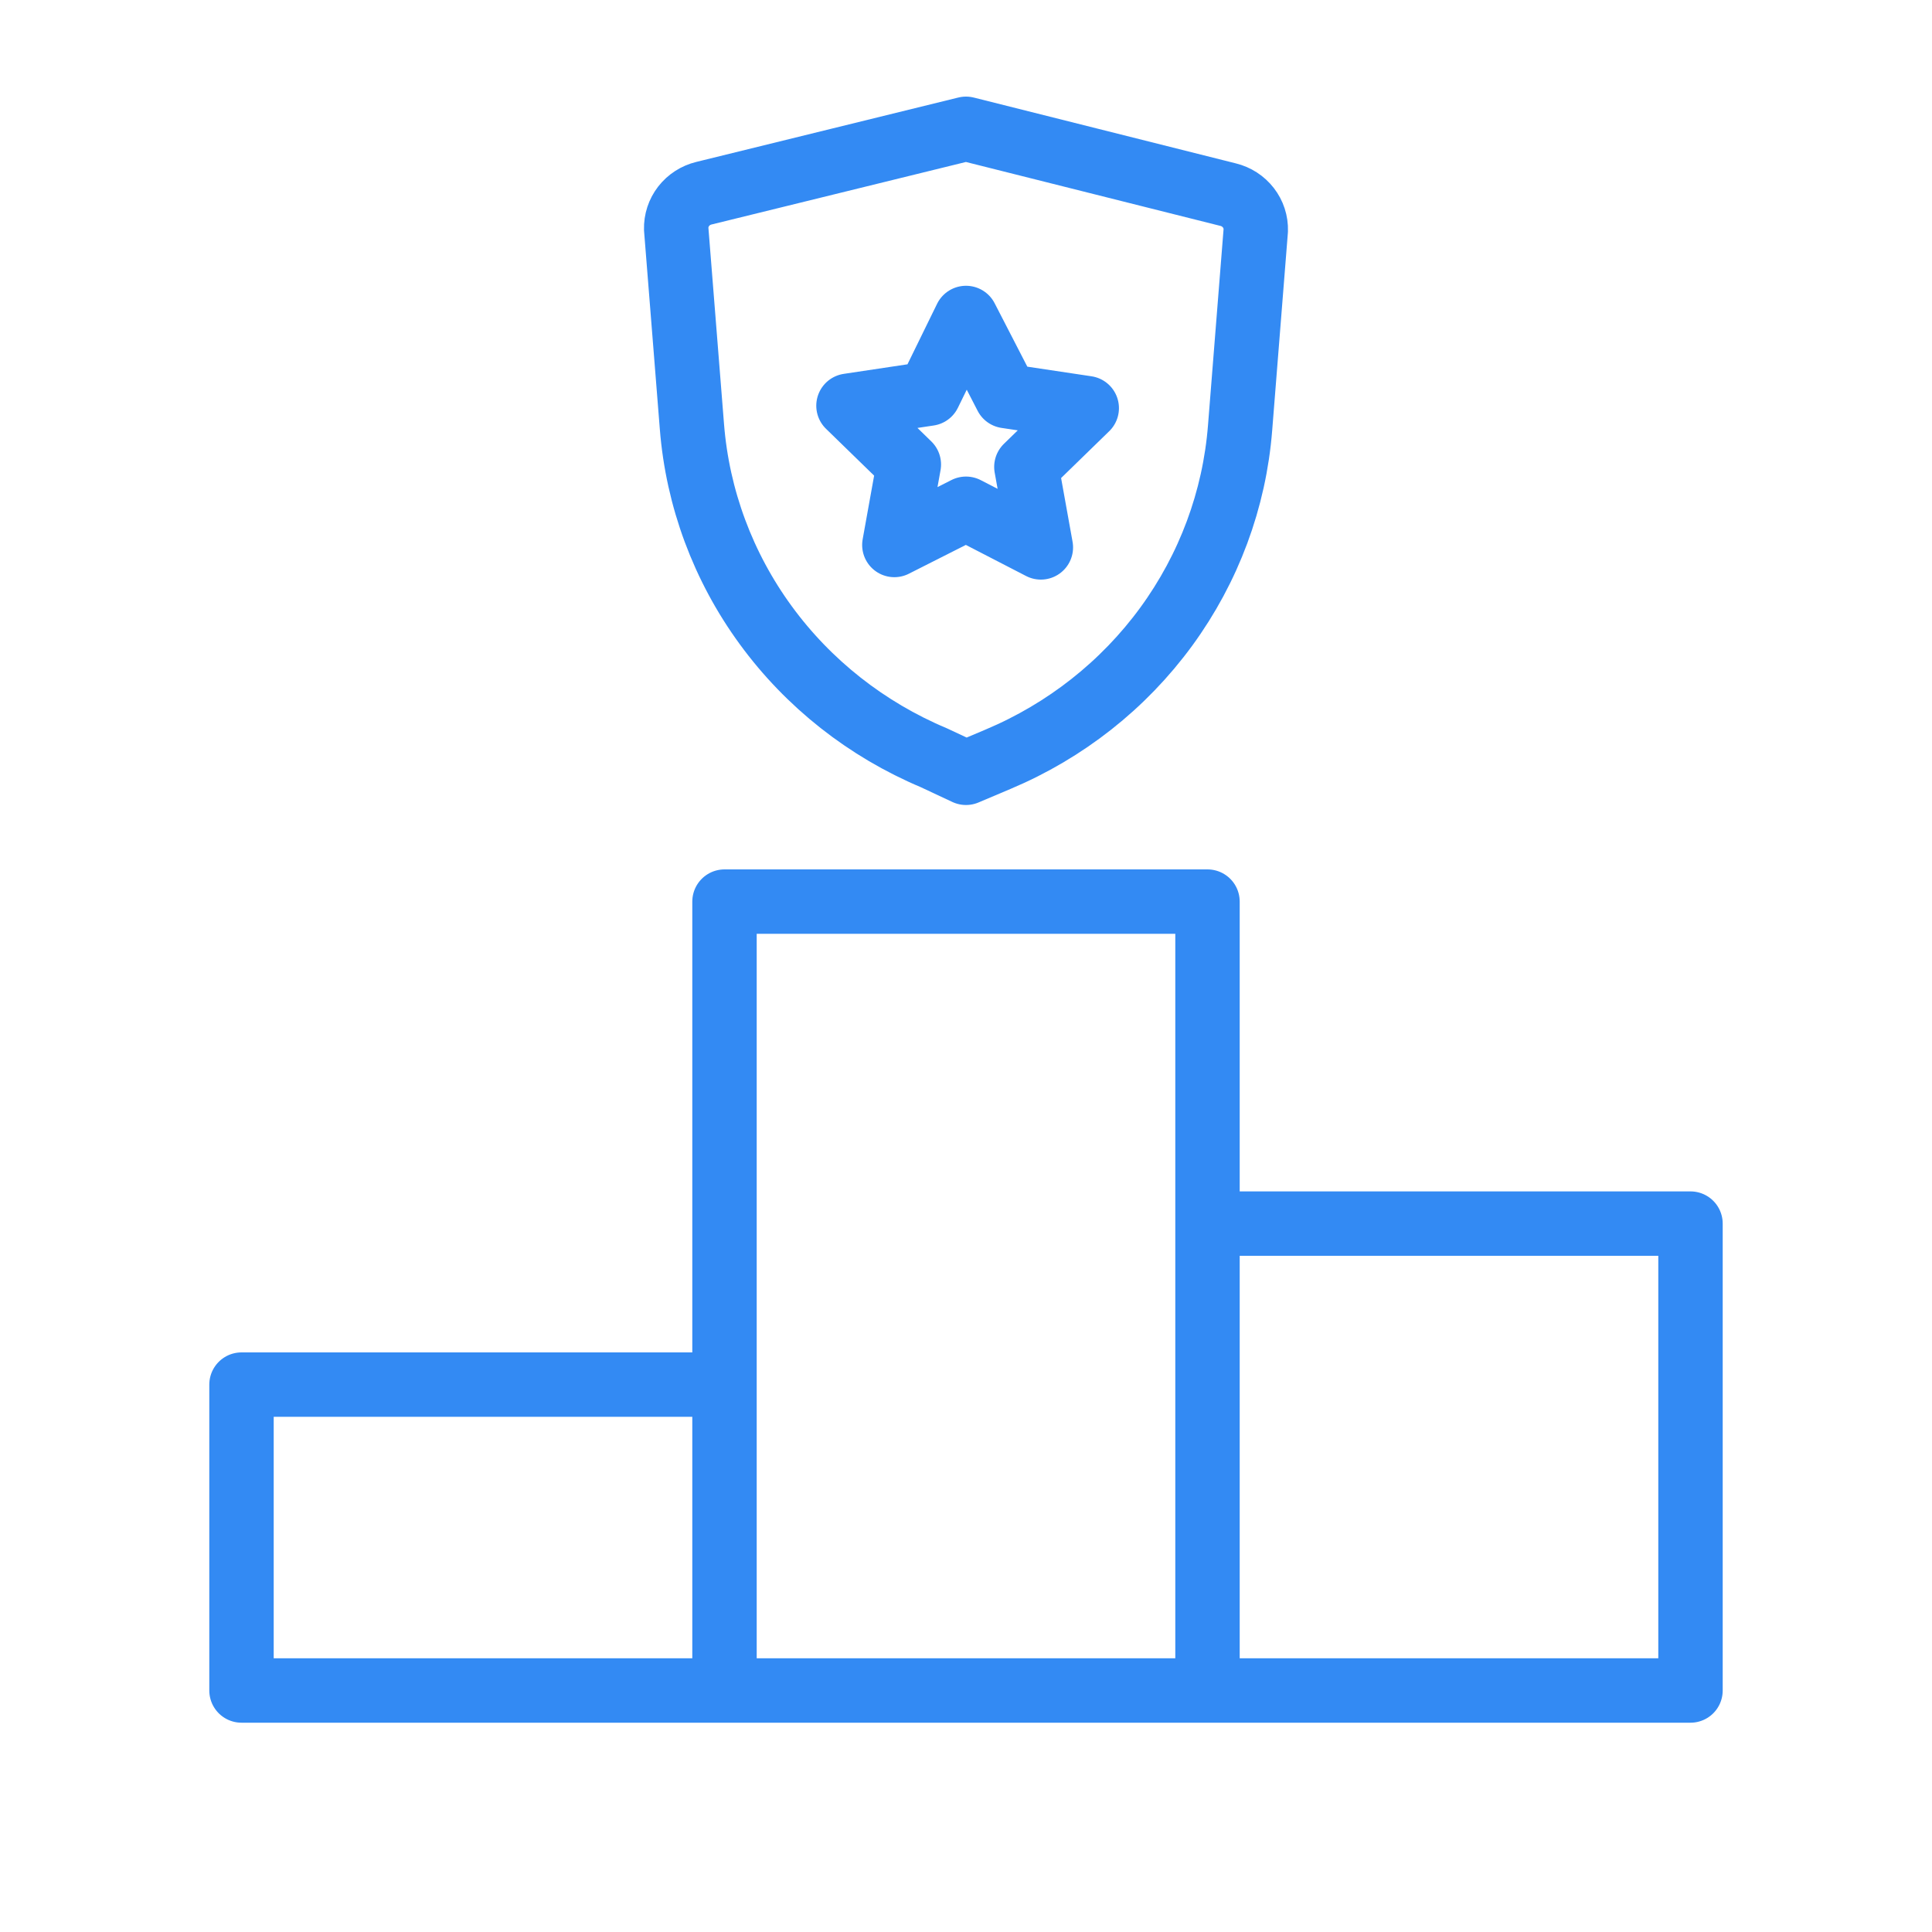 <svg width="60" height="60" viewBox="0 0 60 60" fill="none" xmlns="http://www.w3.org/2000/svg">
<path d="M22.5 52.5H7.5V43H22.5V52.5ZM22.5 52.5V28H37.5V52.5M22.5 52.5H37.5M37.5 52.5V38H52.5V52.5H37.5ZM28.85 12.225L26.35 12.6L28.225 14.425L27.775 16.925L30 15.8L32.325 17L31.875 14.5L33.75 12.675L31.25 12.3L30 9.875L28.85 12.225Z" stroke="#338AF3" stroke-width="2" stroke-linecap="round" stroke-linejoin="round"/>
<path d="M30 24L30.997 23.578C33.089 22.698 34.894 21.275 36.219 19.461C37.544 17.647 38.337 15.513 38.512 13.289L38.999 7.156C39.007 6.902 38.926 6.653 38.769 6.451C38.612 6.249 38.39 6.105 38.138 6.044L30 4L21.862 6C21.61 6.061 21.388 6.204 21.231 6.406C21.074 6.609 20.993 6.857 21 7.111L21.488 13.244C21.663 15.468 22.456 17.603 23.781 19.416C25.106 21.23 26.912 22.654 29.003 23.533L30 24Z" stroke="#338AF3" stroke-width="2" stroke-linecap="round" stroke-linejoin="round"/>
</svg>
